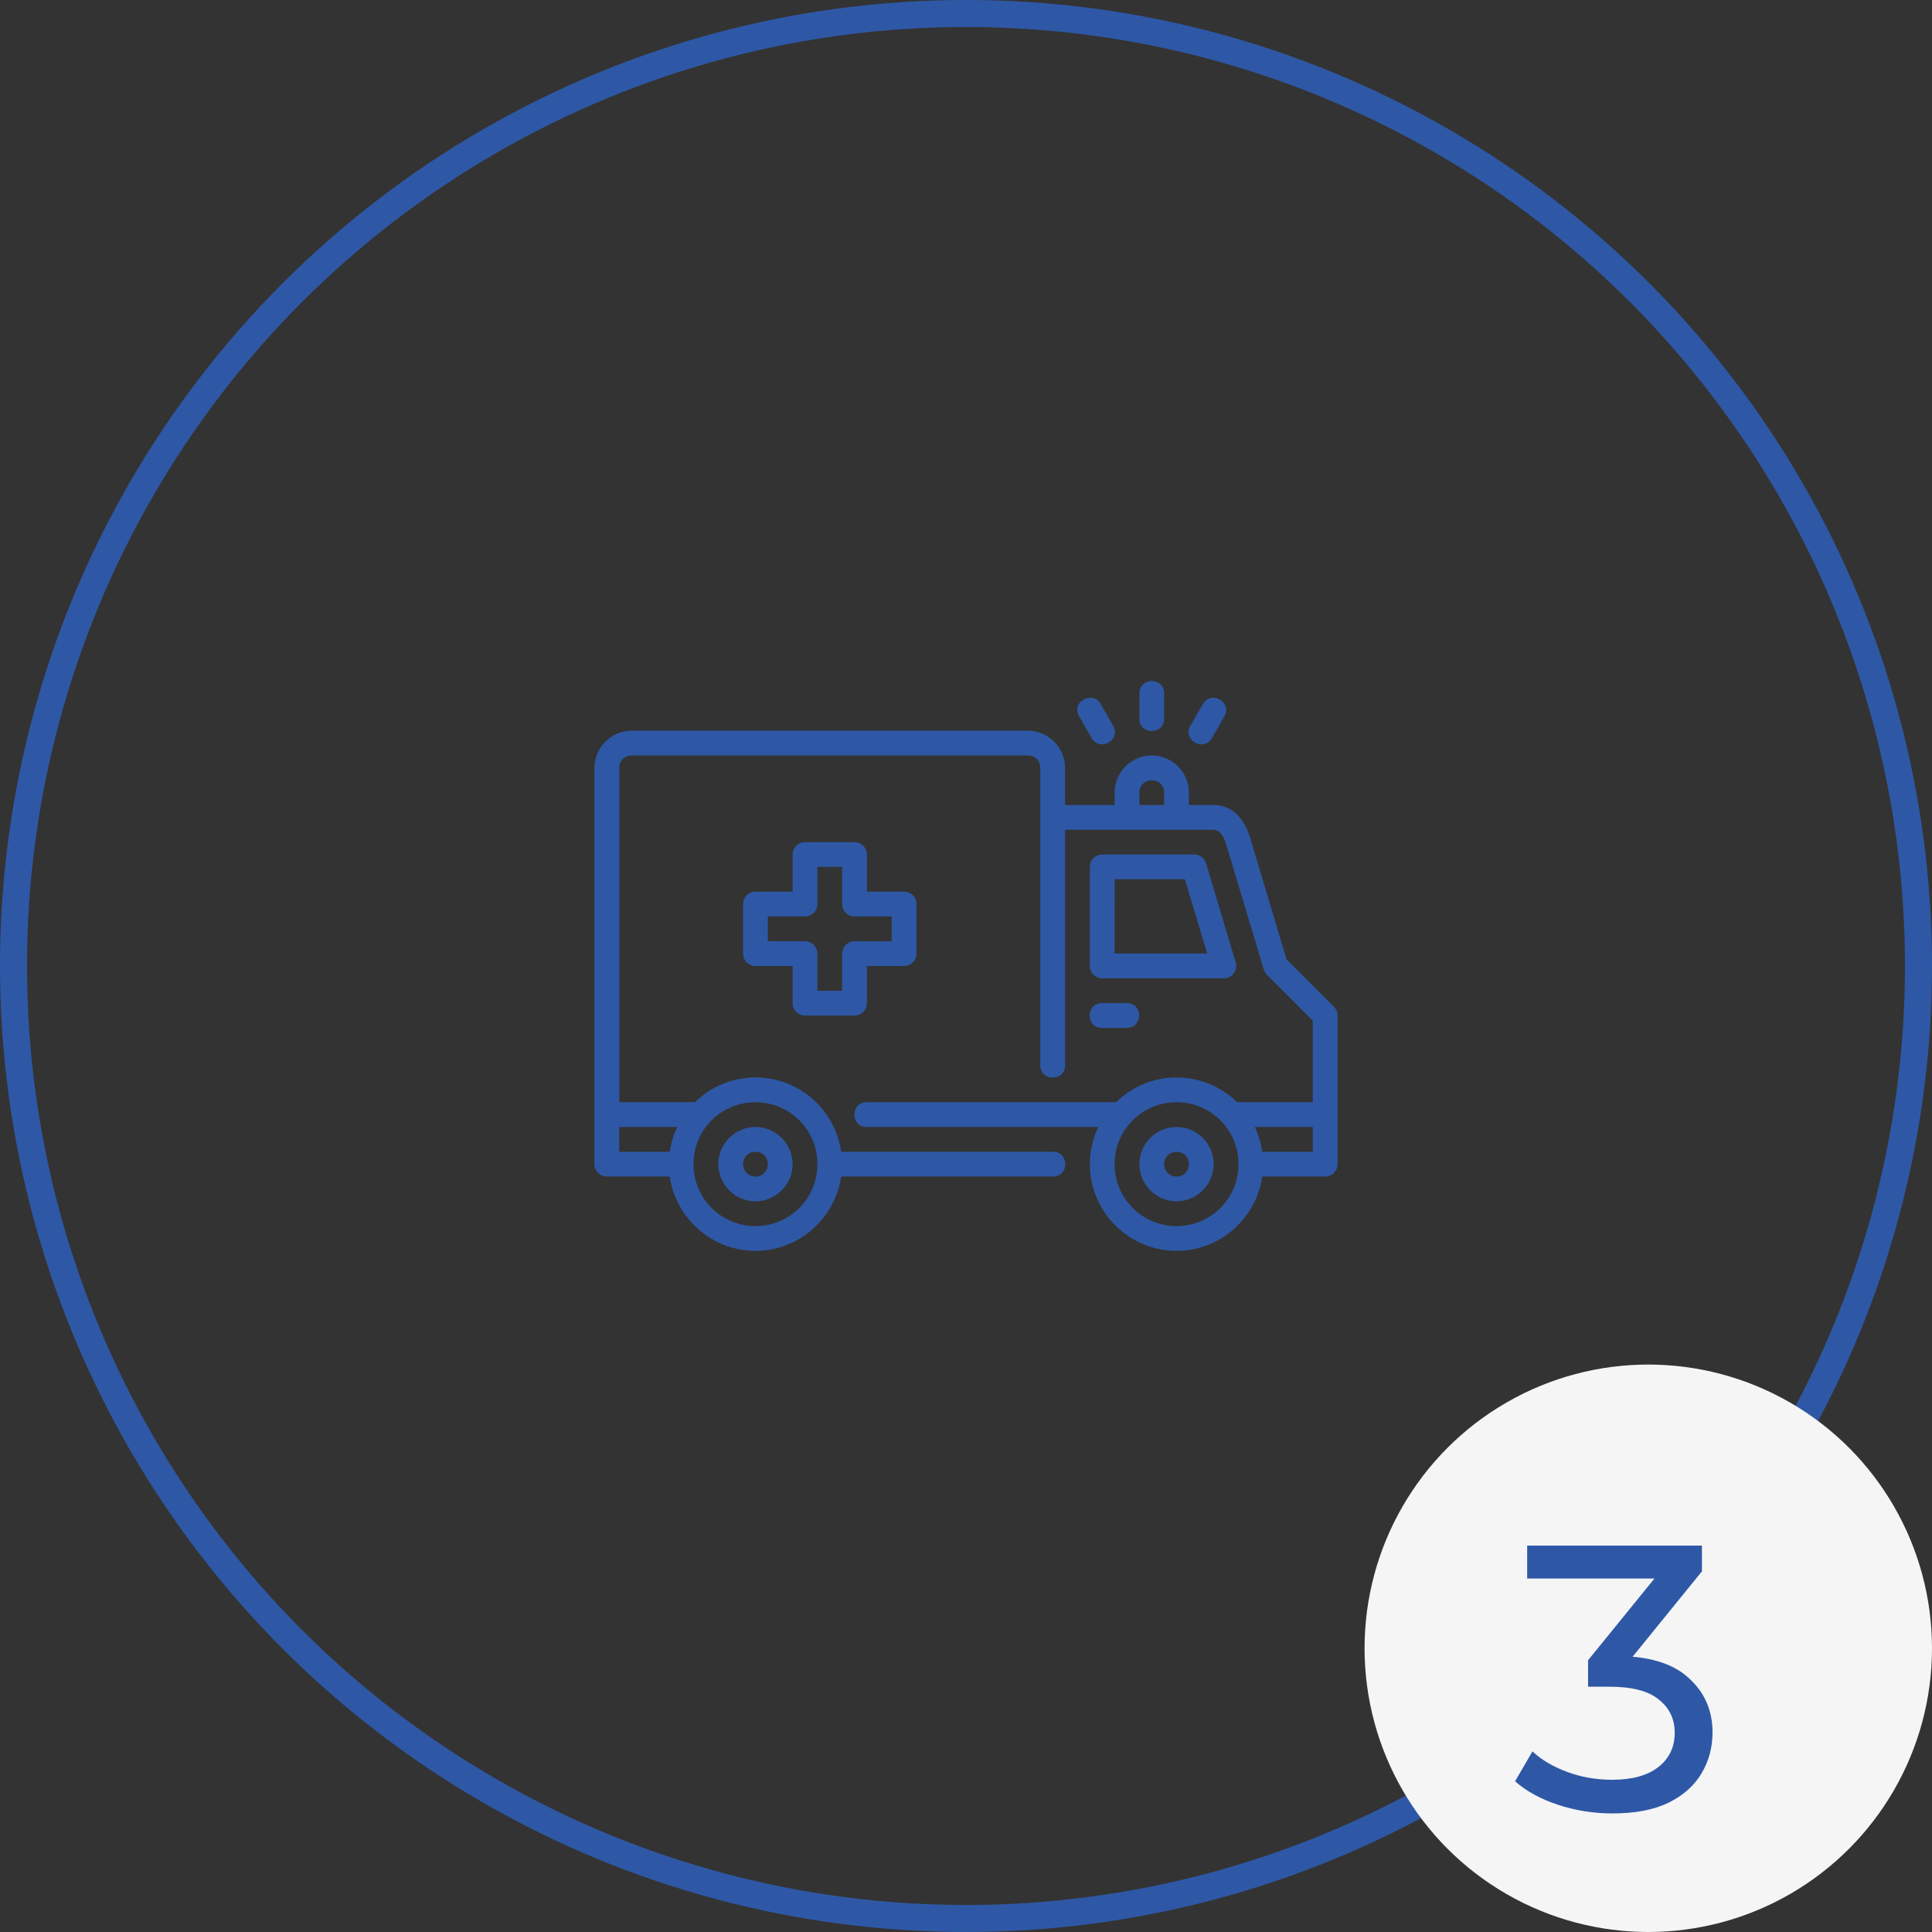 <?xml version="1.0" encoding="UTF-8"?> <svg xmlns="http://www.w3.org/2000/svg" width="143" height="143" viewBox="0 0 143 143" fill="none"><rect x="0" y="0" width="143" height="143" fill="#333333" stroke="none"/> <circle cx="71.5" cy="71.5" r="70.5" stroke="#2E58A6" stroke-width="2"></circle> <g clip-path="url(#clip0_106_709)"> <path d="M84.331 51.335V53.171C84.303 54.418 86.192 54.418 86.167 53.171V51.335C86.167 50.074 84.331 50.122 84.331 51.335ZM79.876 53.019L80.787 54.612C81.393 55.704 83.021 54.758 82.377 53.691L81.462 52.097C80.884 51.092 79.245 51.924 79.876 53.019ZM89.043 52.1L88.121 53.694C87.477 54.758 89.109 55.704 89.715 54.612L90.626 53.019C91.232 51.962 89.639 51.068 89.043 52.1ZM46.751 54.082C46.022 54.086 45.325 54.377 44.81 54.892C44.295 55.407 44.004 56.105 44 56.833V86.168C44 86.673 44.412 87.082 44.918 87.082H49.571C50.021 90.183 52.7 92.584 55.918 92.584C59.14 92.584 61.808 90.183 62.258 87.082H77.918C79.158 87.1 79.158 85.232 77.918 85.249H62.258C62.092 84.076 61.604 82.973 60.848 82.061C60.092 81.149 59.097 80.465 57.975 80.085C56.853 79.705 55.647 79.644 54.493 79.909C53.338 80.173 52.279 80.753 51.435 81.584H45.836V56.833C45.836 56.31 46.231 55.915 46.754 55.915H76.085C76.605 55.915 77 56.31 77 56.833V78.833C76.983 80.073 78.85 80.073 78.836 78.833V61.417H89.833C90.359 61.417 90.633 62.075 90.789 62.595L93.543 71.765C93.585 71.911 93.665 72.043 93.772 72.147L97.167 75.545V81.584H91.565C90.37 80.409 88.761 79.75 87.085 79.75C85.409 79.75 83.801 80.409 82.606 81.584H64.167C62.927 81.567 62.927 83.434 64.167 83.417H81.296C80.882 84.274 80.667 85.213 80.665 86.164C80.665 89.698 83.555 92.584 87.089 92.584C90.311 92.584 92.979 90.183 93.429 87.082H98.085C98.328 87.081 98.56 86.985 98.731 86.813C98.902 86.642 98.999 86.41 99 86.168V75.168C99 74.925 98.904 74.692 98.733 74.52L95.227 71.014L92.549 62.068C92.099 60.578 91.219 59.584 89.833 59.584H88V58.662C87.996 57.935 87.706 57.238 87.191 56.724C86.677 56.209 85.98 55.919 85.253 55.915C84.524 55.918 83.826 56.208 83.31 56.722C82.795 57.237 82.503 57.934 82.498 58.662V59.584H78.833V56.833C78.829 56.105 78.539 55.408 78.024 54.893C77.51 54.378 76.813 54.087 76.085 54.082H46.751ZM85.253 57.751C85.776 57.751 86.164 58.139 86.164 58.662V59.584H84.331V58.662C84.331 58.139 84.729 57.751 85.253 57.751ZM59.587 62.331C59.466 62.331 59.346 62.354 59.234 62.401C59.122 62.447 59.02 62.515 58.934 62.6C58.849 62.686 58.781 62.788 58.735 62.9C58.689 63.012 58.665 63.132 58.666 63.253V65.997H55.918C55.797 65.997 55.678 66.021 55.566 66.067C55.454 66.114 55.353 66.181 55.268 66.267C55.182 66.353 55.115 66.454 55.069 66.566C55.023 66.678 54.999 66.798 55 66.918V70.581C55 71.09 55.409 71.502 55.918 71.499H58.666V74.249C58.666 74.759 59.078 75.171 59.587 75.168H63.246C63.367 75.168 63.486 75.145 63.598 75.099C63.71 75.053 63.812 74.985 63.897 74.9C63.983 74.815 64.051 74.713 64.097 74.602C64.143 74.49 64.167 74.37 64.167 74.249V71.499H66.915C67.035 71.499 67.155 71.476 67.267 71.43C67.379 71.384 67.48 71.316 67.566 71.231C67.652 71.146 67.72 71.044 67.766 70.933C67.812 70.821 67.836 70.701 67.836 70.581V66.918C67.837 66.797 67.813 66.677 67.767 66.565C67.721 66.453 67.653 66.352 67.567 66.266C67.482 66.18 67.38 66.112 67.268 66.066C67.156 66.02 67.036 65.996 66.915 65.997H64.167V63.253C64.168 63.132 64.144 63.012 64.098 62.9C64.052 62.788 63.984 62.686 63.898 62.6C63.813 62.515 63.711 62.447 63.599 62.401C63.487 62.354 63.367 62.331 63.246 62.331H59.587ZM81.587 63.246C81.466 63.246 81.347 63.269 81.235 63.315C81.123 63.361 81.021 63.428 80.936 63.514C80.85 63.599 80.782 63.7 80.736 63.812C80.689 63.924 80.665 64.043 80.665 64.164V71.499C80.665 72.004 81.081 72.413 81.587 72.413H90.585C91.198 72.413 91.638 71.824 91.465 71.235L89.268 63.901C89.212 63.71 89.095 63.543 88.936 63.424C88.777 63.306 88.583 63.242 88.385 63.243L81.587 63.246ZM60.502 64.164H62.334V66.918C62.334 67.424 62.743 67.83 63.246 67.833H66.003V69.669H63.246C63.005 69.671 62.774 69.768 62.603 69.938C62.433 70.109 62.336 70.339 62.334 70.581V73.335H60.498V70.581C60.497 70.339 60.401 70.107 60.231 69.936C60.06 69.765 59.829 69.668 59.587 69.666H56.833V67.833H59.587C59.829 67.832 60.062 67.736 60.233 67.564C60.404 67.393 60.501 67.161 60.502 66.918V64.164ZM82.502 65.079H87.699L89.355 70.577H82.495L82.502 65.079ZM81.587 74.249C80.336 74.222 80.336 76.11 81.587 76.082H83.42C84.615 76.055 84.615 74.274 83.42 74.246L81.587 74.249ZM55.918 81.584C58.461 81.584 60.502 83.621 60.502 86.164C60.502 88.707 58.461 90.751 55.918 90.751C53.379 90.751 51.331 88.707 51.331 86.164C51.331 83.621 53.375 81.584 55.918 81.584ZM87.089 81.584C89.628 81.584 91.669 83.621 91.669 86.164C91.669 88.707 89.628 90.751 87.089 90.751C84.546 90.751 82.498 88.707 82.498 86.164C82.498 83.621 84.542 81.584 87.089 81.584ZM45.833 83.417H50.129C49.851 83.997 49.663 84.616 49.571 85.253H45.833V83.417ZM55.918 83.417C55.19 83.419 54.492 83.71 53.976 84.224C53.46 84.739 53.168 85.436 53.164 86.164C53.168 86.893 53.46 87.591 53.975 88.107C54.491 88.622 55.189 88.914 55.918 88.918C57.429 88.918 58.666 87.671 58.666 86.164C58.663 85.436 58.372 84.739 57.858 84.225C57.343 83.71 56.646 83.419 55.918 83.417ZM87.089 83.417C86.36 83.418 85.661 83.708 85.144 84.223C84.628 84.737 84.336 85.435 84.331 86.164C84.336 86.894 84.628 87.592 85.144 88.108C85.66 88.624 86.359 88.915 87.089 88.918C88.596 88.918 89.833 87.671 89.833 86.164C89.83 85.437 89.54 84.74 89.026 84.226C88.512 83.711 87.816 83.42 87.089 83.417ZM92.875 83.417H97.167V85.253H93.429C93.338 84.616 93.151 83.997 92.875 83.417ZM55.918 85.253C56.438 85.253 56.833 85.644 56.833 86.164C56.833 86.68 56.438 87.086 55.918 87.086C55.797 87.087 55.677 87.063 55.565 87.017C55.453 86.971 55.351 86.903 55.266 86.818C55.18 86.732 55.113 86.63 55.067 86.518C55.021 86.405 54.999 86.285 55 86.164C54.998 86.043 55.021 85.923 55.066 85.811C55.112 85.699 55.179 85.597 55.265 85.512C55.351 85.427 55.453 85.359 55.565 85.314C55.677 85.269 55.797 85.251 55.918 85.253ZM87.089 85.253C87.605 85.253 88 85.644 88 86.164C88 86.684 87.605 87.086 87.089 87.086C86.967 87.088 86.846 87.065 86.733 87.019C86.621 86.974 86.518 86.906 86.432 86.82C86.346 86.734 86.277 86.632 86.231 86.519C86.185 86.407 86.162 86.286 86.164 86.164C86.164 85.644 86.569 85.253 87.089 85.253Z" fill="#2E58A6"></path> </g> <circle cx="122" cy="122" r="21" fill="#F5F5F6"></circle> <path d="M119.336 134.224C117.955 134.224 116.611 134.009 115.304 133.58C114.016 133.151 112.961 132.572 112.14 131.844L113.428 129.632C114.081 130.248 114.931 130.752 115.976 131.144C117.021 131.536 118.141 131.732 119.336 131.732C120.792 131.732 121.921 131.424 122.724 130.808C123.545 130.173 123.956 129.324 123.956 128.26C123.956 127.233 123.564 126.412 122.78 125.796C122.015 125.161 120.792 124.844 119.112 124.844H117.544V122.884L123.368 115.716L123.76 116.836H113.036V114.4H125.972V116.304L120.176 123.444L118.72 122.576H119.644C122.015 122.576 123.788 123.108 124.964 124.172C126.159 125.236 126.756 126.589 126.756 128.232C126.756 129.333 126.485 130.341 125.944 131.256C125.403 132.171 124.581 132.899 123.48 133.44C122.397 133.963 121.016 134.224 119.336 134.224Z" fill="#2E58A6"></path> <defs> <clipPath id="clip0_106_709"> <rect width="55" height="55" fill="white" transform="translate(44 44)"></rect> </clipPath> </defs> </svg> 